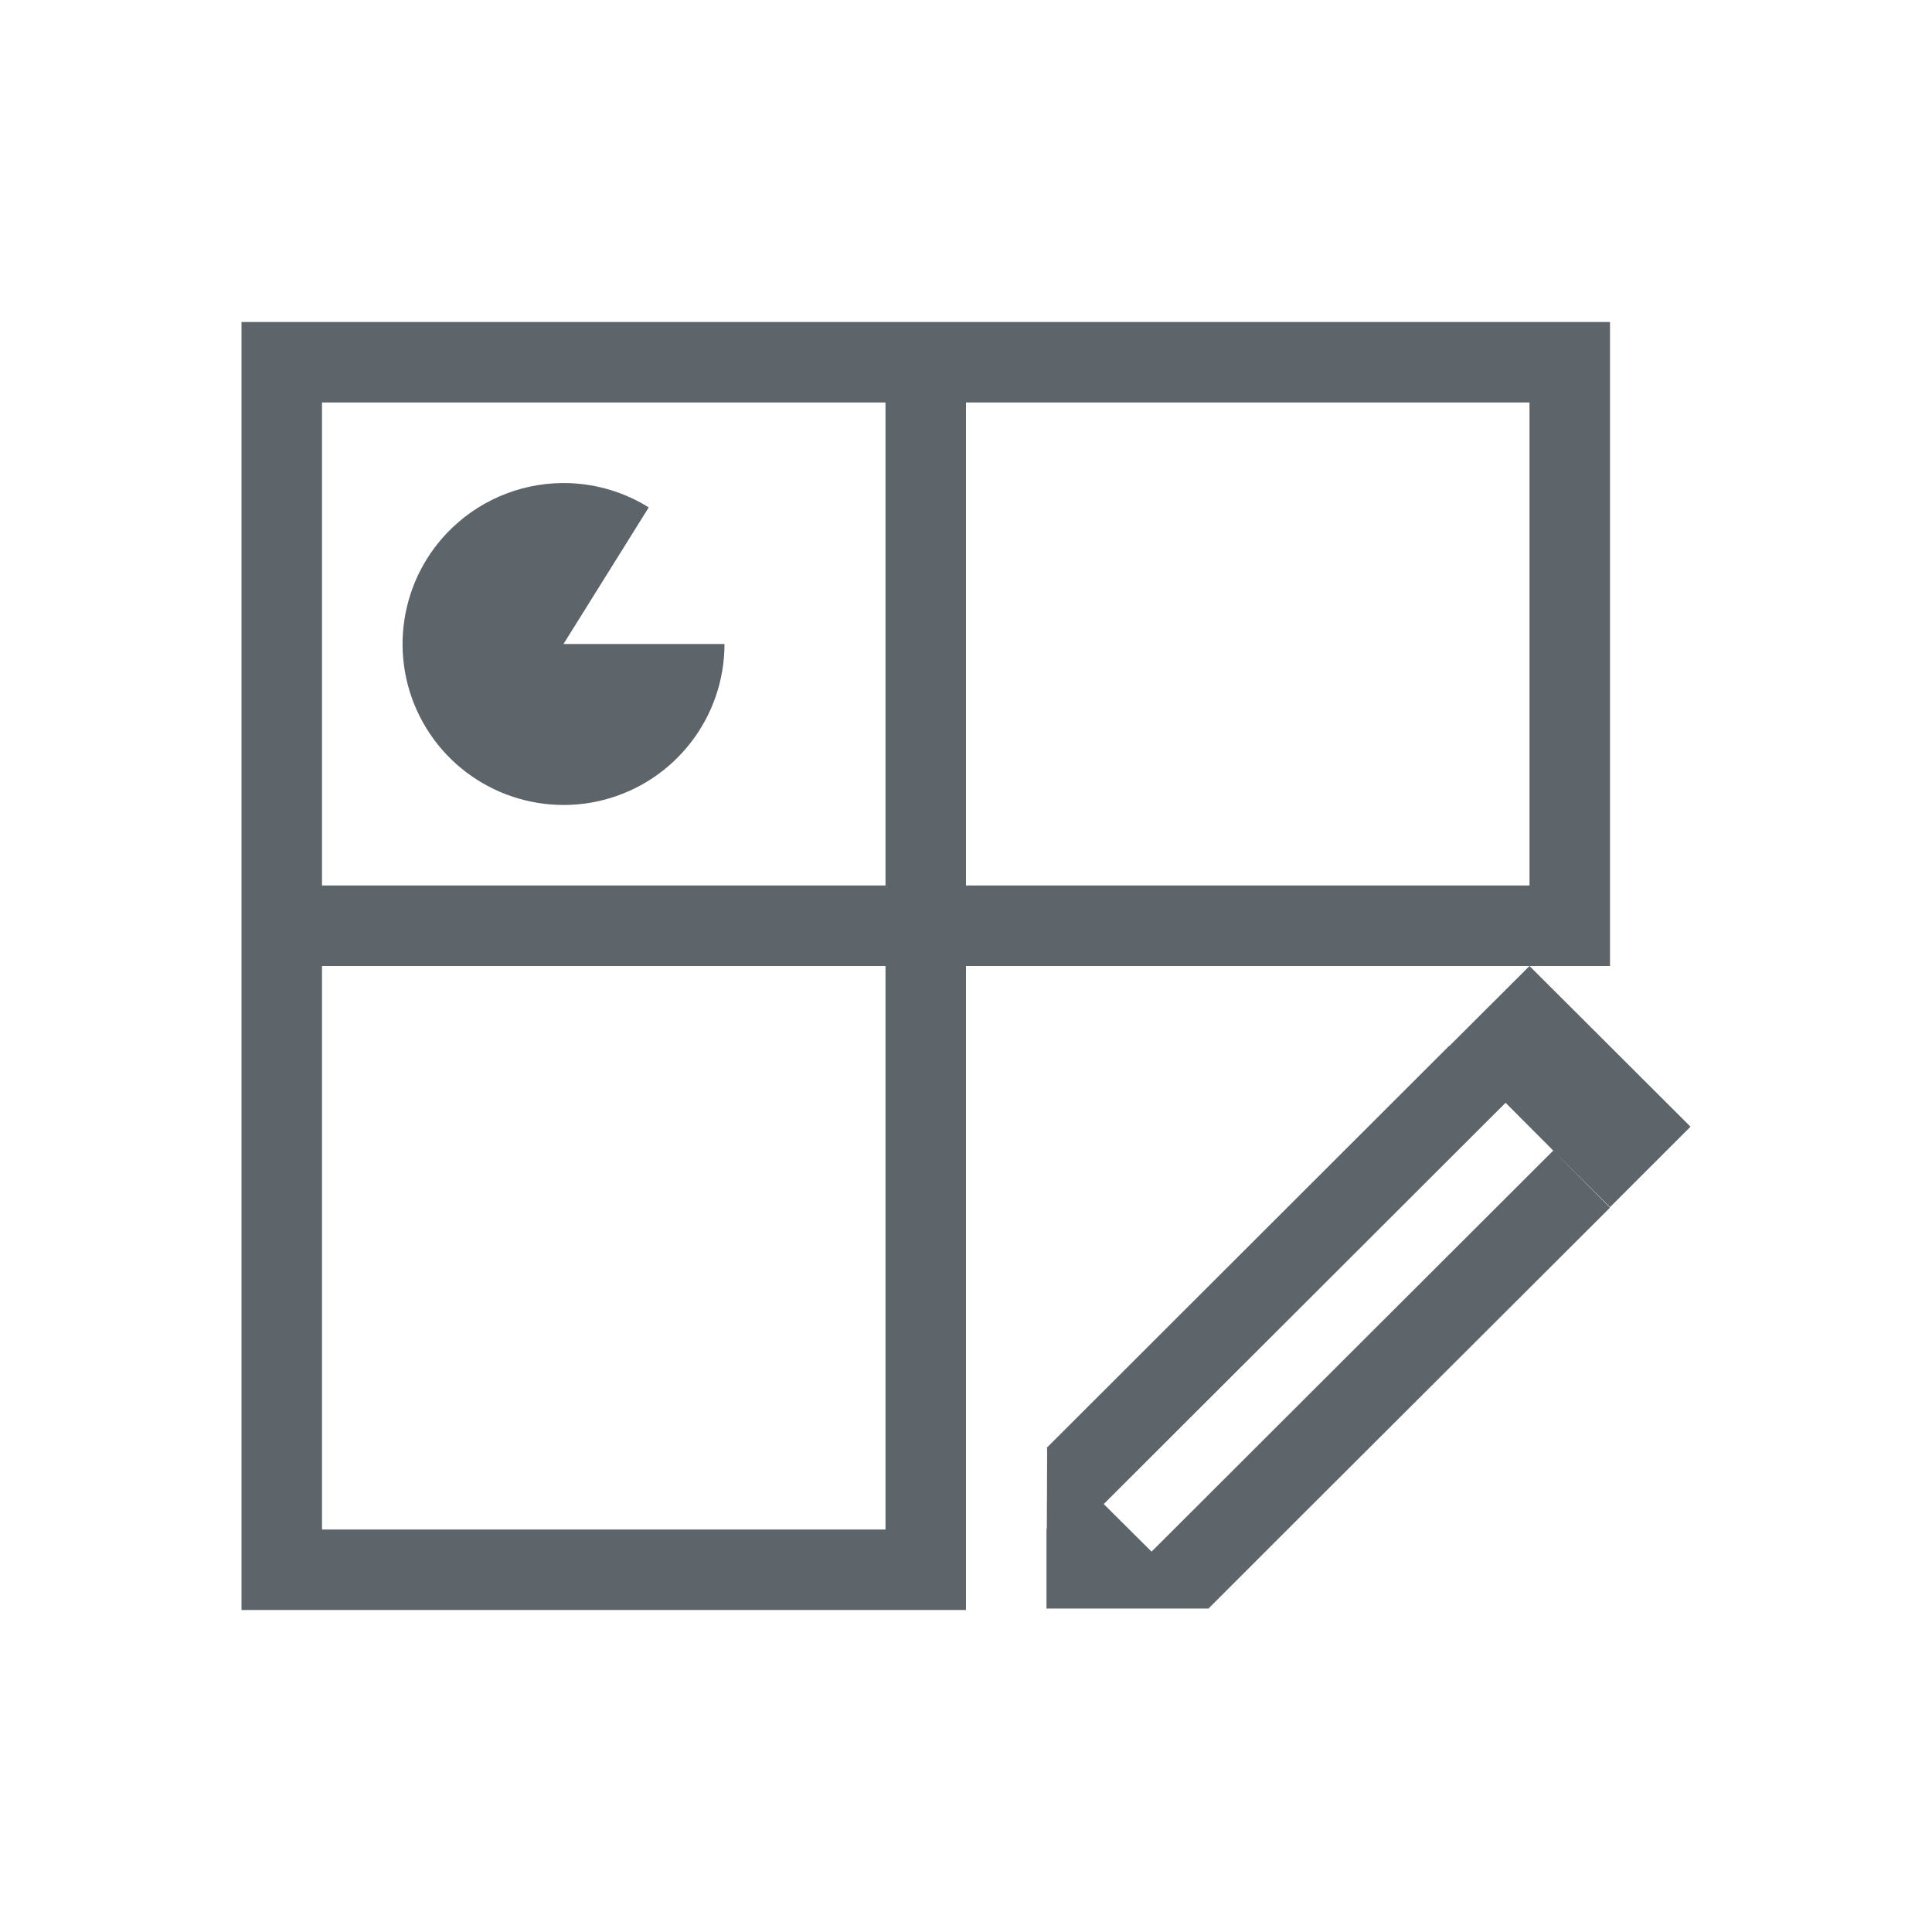 <svg xmlns="http://www.w3.org/2000/svg" viewBox="0 0 24 24" width="24" height="24">
  <defs id="defs3051">
    <style type="text/css" id="current-color-scheme">
      .ColorScheme-Text {
        color:#5d656b;
      }
      </style>
  </defs>
  <g transform="translate(1,1)">
    <path style="fill:currentColor;fill-opacity:1;stroke:none" d="M 2 3 L 2 19 L 11 19 L 11 18 L 11 11 L 18 11 L 19 11 L 19 3 L 2 3 z M 18 11 L 17.004 11.994 L 17 11.994 L 12 16.988 L 12.008 16.99 L 12.004 17.992 L 12 17.992 L 12 18.982 L 14 18.982 L 14.006 18.982 L 14.01 18.982 L 14.02 18.982 L 14.014 18.98 L 15 17.994 L 19 14.002 L 18.295 13.293 L 13.305 18.275 L 12.711 17.684 L 17.703 12.699 L 18.295 13.293 L 19 13.996 L 20 12.996 L 18 11 z M 3 4 L 10 4 L 10 10 L 3 10 L 3 4 z M 11 4 L 18 4 L 18 10 L 11 10 L 11 4 z M 6.08 5.002 C 5.54 4.981 5.015 5.179 4.623 5.551 C 3.962 6.179 3.81 7.174 4.252 7.971 C 4.695 8.767 5.62 9.164 6.502 8.936 C 7.384 8.707 8 7.911 8 7 L 6 7 L 7.059 5.303 C 6.764 5.119 6.427 5.016 6.08 5.002 z M 3 11 L 10 11 L 10 18 L 3 18 L 3 11 z " class="ColorScheme-Text"/>
  </g>
</svg>
